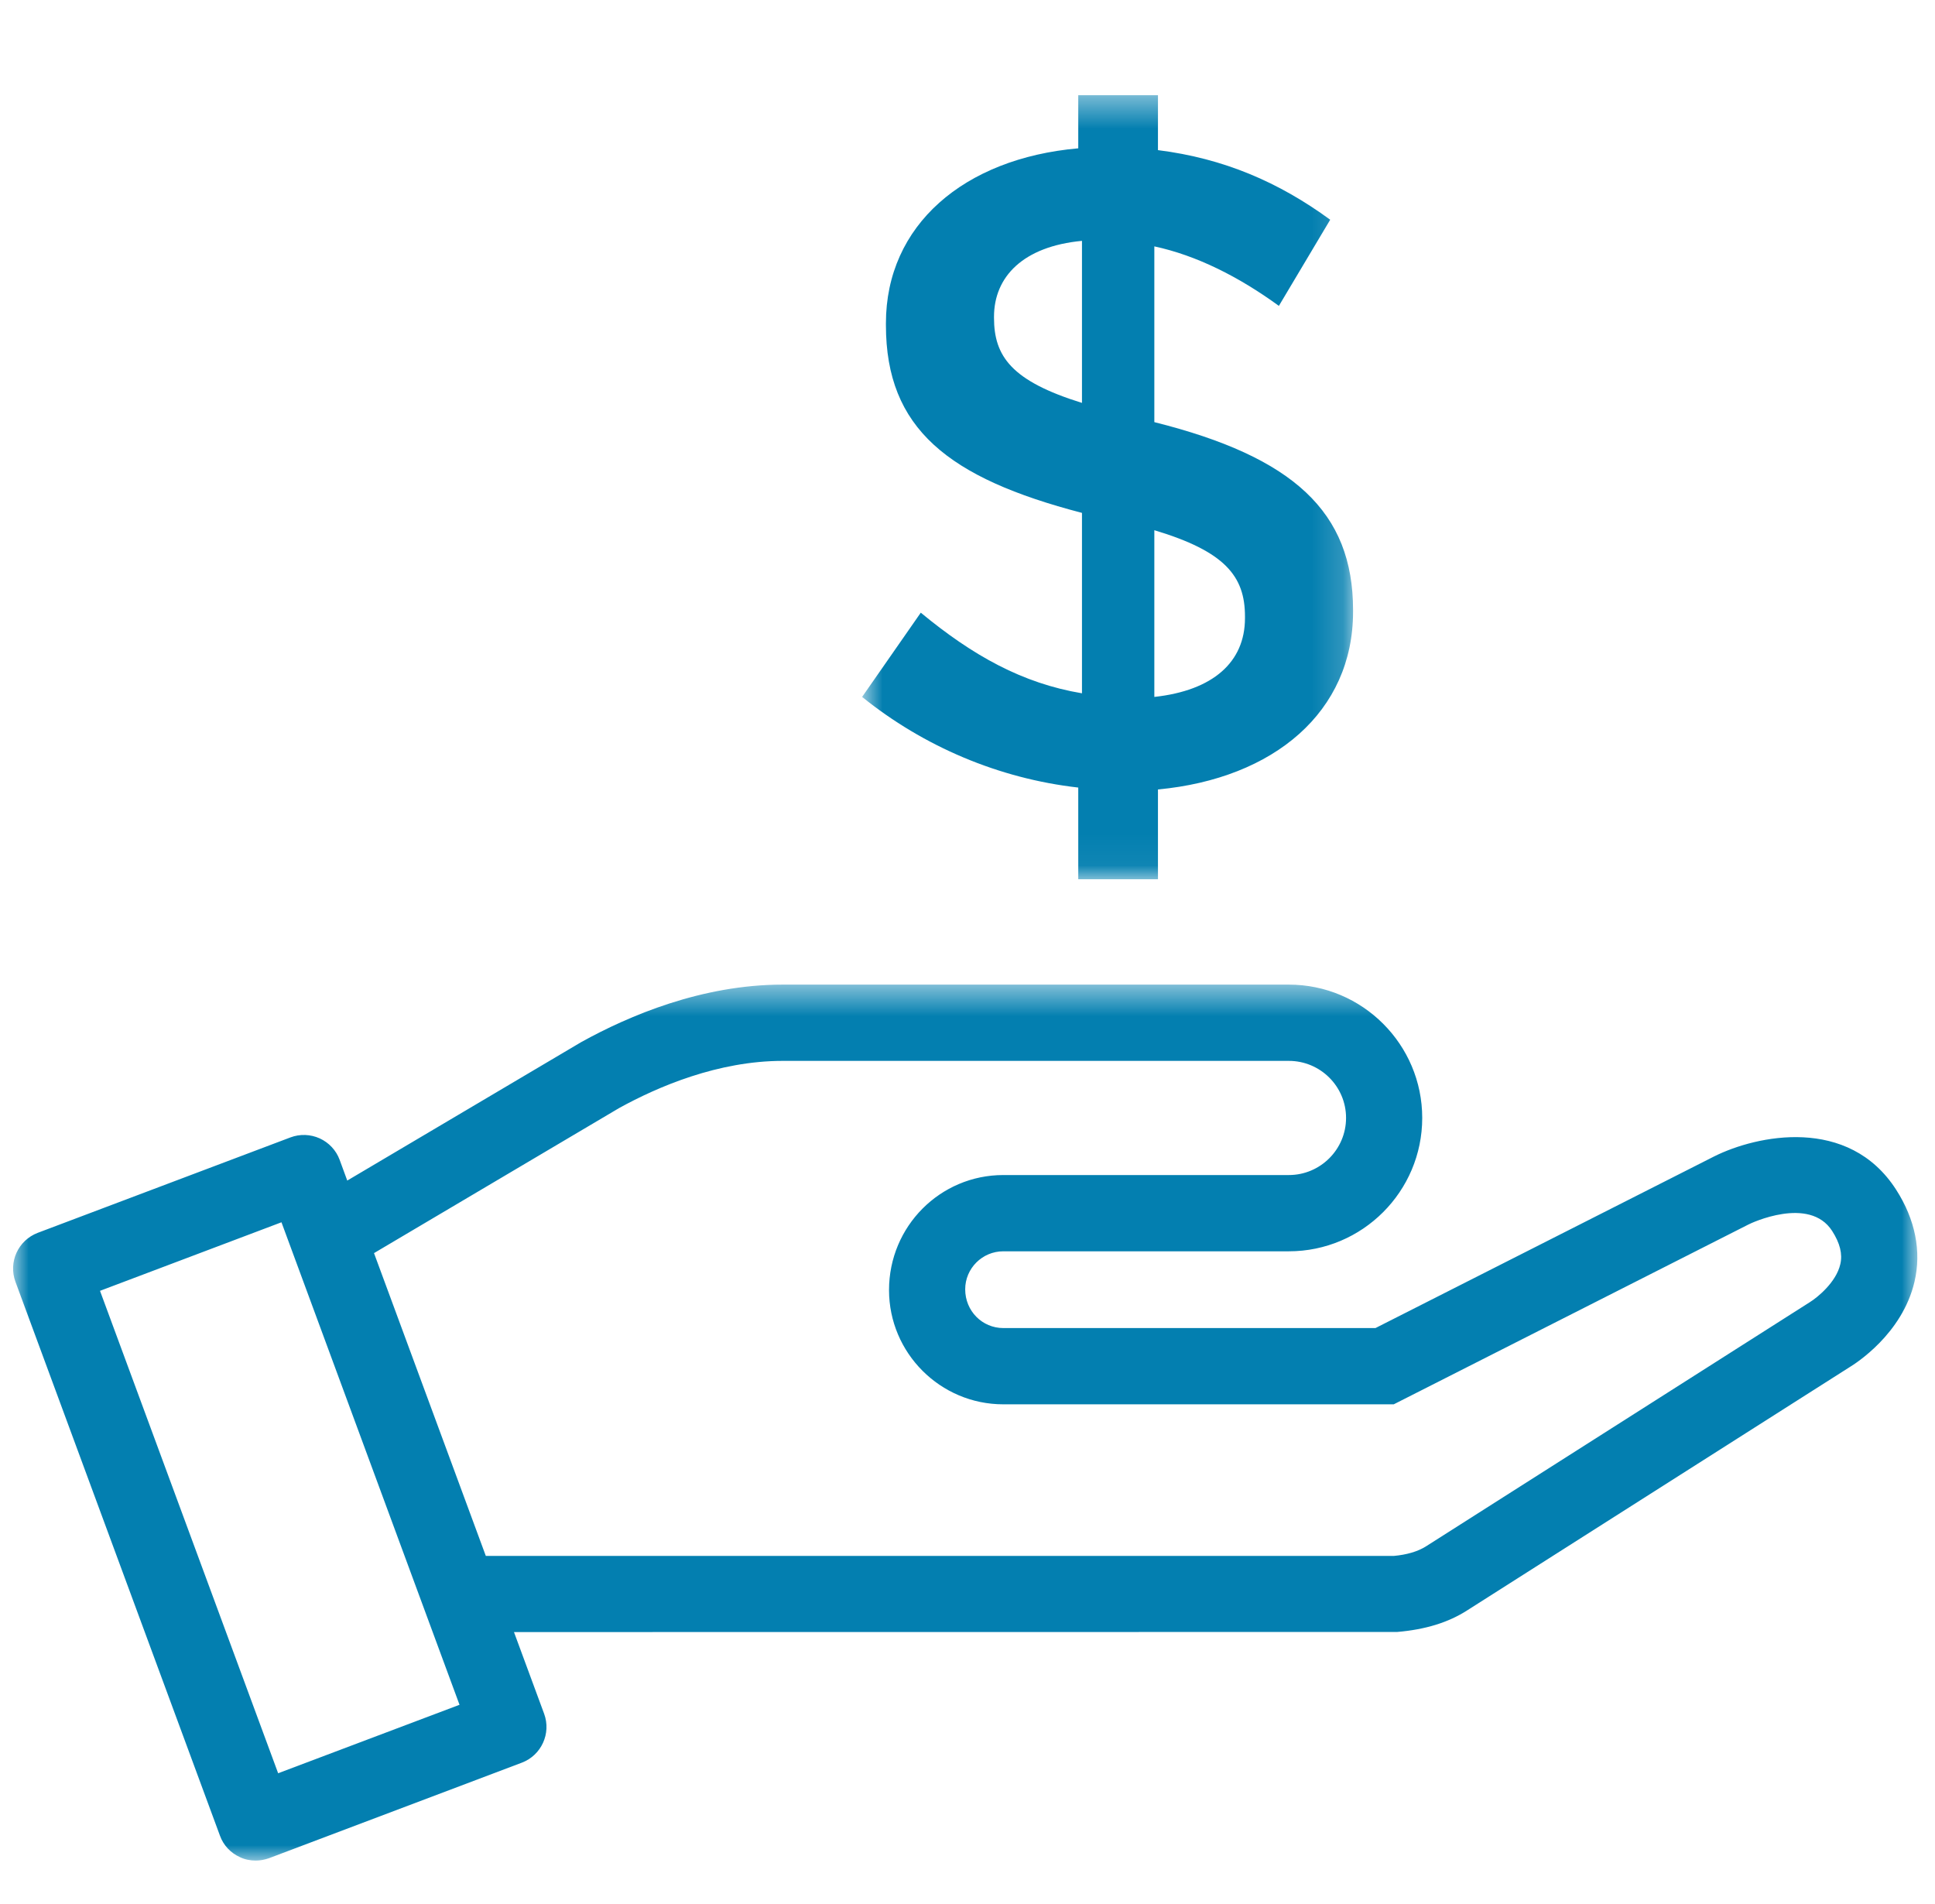<?xml version="1.0" encoding="UTF-8"?>
<svg width="63px" height="62px" viewBox="0 0 63 62" version="1.1" xmlns="http://www.w3.org/2000/svg" xmlns:xlink="http://www.w3.org/1999/xlink">
    <title>Icon/loans/overdraft-LOC</title>
    <defs>
        <polygon id="path-1" points="2.843 1.423 18.827 1.423 18.827 26.95 2.843 26.95"></polygon>
        <polygon id="path-3" points="0 2.48 61.997 2.48 61.997 31 0 31"></polygon>
    </defs>
    <g id="Page-1" stroke="none" stroke-width="1" fill="none" fill-rule="evenodd">
        <g id="Financial-hardship-final" transform="translate(-813, -1824)">
            <g id="Group" transform="translate(813.426, 1824)">
                <rect id="Rectangle" x="0" y="0" width="62" height="62"></rect>
                <g id="Group-3" transform="translate(24.8, 1.678)">
                    <mask id="mask-2" fill="white">
                        <use xlink:href="#path-1"></use>
                    </mask>
                    <g id="Clip-2"></g>
                    <path d="M15.308,18.449 C15.308,19.882 14.264,20.805 12.357,21.013 L12.357,15.585 C14.651,16.273 15.308,17.079 15.308,18.39 L15.308,18.449 Z M10.001,11.44 C7.704,10.727 7.137,9.921 7.137,8.669 L7.137,8.638 C7.137,7.327 8.092,6.344 10.001,6.164 L10.001,11.44 Z M12.357,12.066 L12.357,6.344 C13.727,6.638 15.101,7.327 16.412,8.281 L18.083,5.476 C16.412,4.254 14.62,3.479 12.475,3.21 L12.475,1.421 L9.88,1.421 L9.88,3.151 C6.154,3.479 3.618,5.656 3.618,8.846 L3.618,8.908 C3.618,12.277 5.646,13.886 10.001,15.021 L10.001,20.895 C8.064,20.57 6.452,19.674 4.753,18.27 L2.843,21.013 C4.843,22.625 7.286,23.67 9.88,23.964 L9.88,26.95 L12.475,26.95 L12.475,24.026 C16.263,23.67 18.827,21.49 18.827,18.242 L18.827,18.183 C18.827,14.99 16.889,13.201 12.357,12.066 L12.357,12.066 Z" id="Fill-1" fill="#037FB0" mask="url(#mask-2)"></path>
                </g>
                <g id="Group-6" transform="translate(0, 29.578)">
                    <mask id="mask-4" fill="white">
                        <use xlink:href="#path-3"></use>
                    </mask>
                    <g id="Clip-5"></g>
                    <path d="M58.499,12.819 L46.01,20.764 C45.734,20.941 45.368,21.043 44.962,21.08 L15.391,21.08 L11.751,11.222 L19.728,6.501 C21.002,5.797 22.961,4.963 25.057,4.963 L41.536,4.963 C42.562,4.963 43.399,5.794 43.399,6.82 C43.399,7.846 42.562,8.68 41.536,8.68 L32.239,8.68 C30.187,8.68 28.519,10.348 28.519,12.425 C28.519,14.474 30.187,16.145 32.239,16.145 L44.952,16.145 L56.497,10.292 C56.574,10.249 58.484,9.347 59.225,10.5 C59.479,10.896 59.569,11.25 59.491,11.582 C59.358,12.171 58.744,12.667 58.499,12.819 L58.499,12.819 Z M8.63,28.157 L2.83,12.45 L8.738,10.218 L14.535,25.928 L8.63,28.157 Z M61.311,9.161 C59.761,6.742 56.763,7.384 55.387,8.072 L44.357,13.662 L32.239,13.662 C31.557,13.662 30.999,13.11 30.999,12.4 C30.999,11.718 31.557,11.163 32.239,11.163 L41.536,11.163 C43.933,11.163 45.879,9.213 45.879,6.82 C45.879,4.43 43.933,2.48 41.536,2.48 L25.057,2.48 C22.431,2.48 20.059,3.487 18.497,4.352 L10.88,8.86 L10.632,8.184 C10.518,7.874 10.282,7.623 9.984,7.487 C9.681,7.35 9.34,7.338 9.03,7.455 L0.802,10.562 C0.164,10.807 -0.159,11.513 0.077,12.155 L6.736,30.191 C6.847,30.501 7.083,30.752 7.384,30.888 C7.545,30.966 7.721,31 7.898,31 C8.047,31 8.193,30.972 8.335,30.922 L16.563,27.813 C17.201,27.571 17.524,26.861 17.291,26.223 L16.308,23.56 L45.061,23.557 C45.979,23.479 46.729,23.25 47.349,22.85 L59.801,14.93 C59.975,14.824 61.506,13.863 61.906,12.155 C62.139,11.166 61.931,10.128 61.311,9.161 L61.311,9.161 Z" id="Fill-4" fill="#037FB0" mask="url(#mask-4)"></path>
                </g>
            </g>
        </g>
    </g>
</svg>